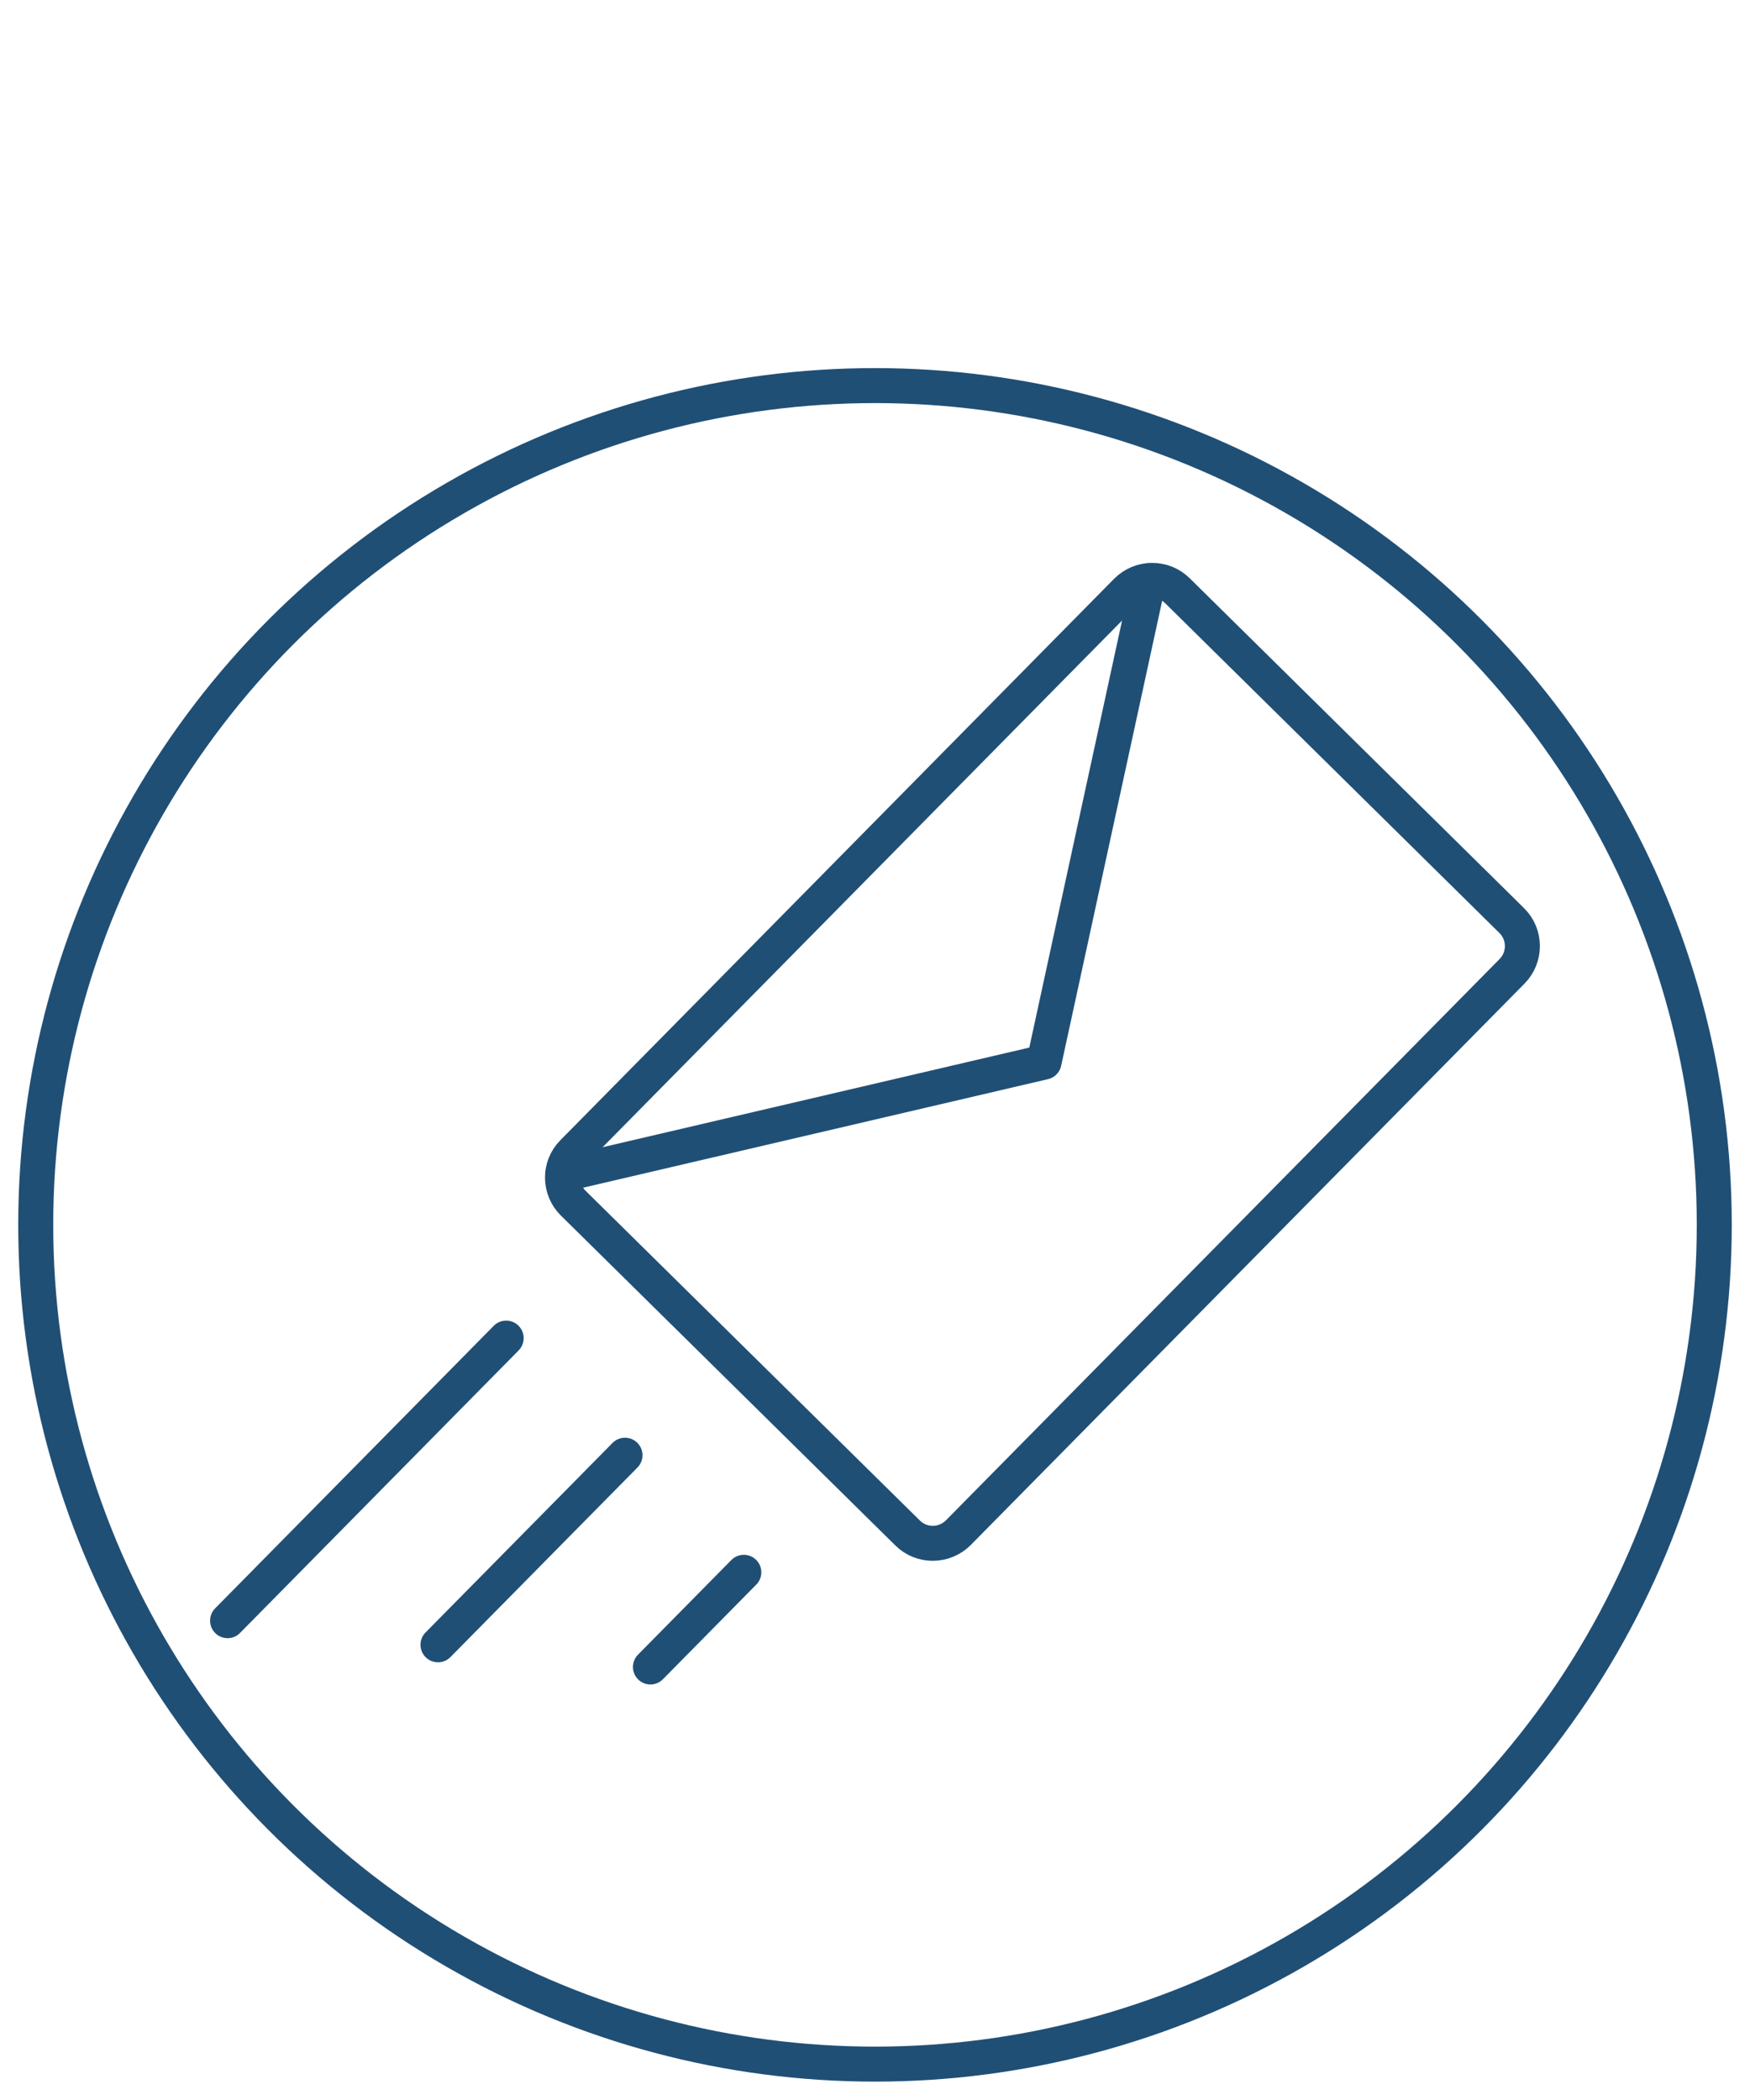 <?xml version="1.0" encoding="utf-8"?>
<!-- Generator: Adobe Illustrator 16.0.4, SVG Export Plug-In . SVG Version: 6.00 Build 0)  -->
<!DOCTYPE svg PUBLIC "-//W3C//DTD SVG 1.1//EN" "http://www.w3.org/Graphics/SVG/1.1/DTD/svg11.dtd">
<svg version="1.1" id="Capa_1" xmlns="http://www.w3.org/2000/svg" xmlns:xlink="http://www.w3.org/1999/xlink" x="0px" y="0px"
	 width="50px" height="60px" viewBox="0 0 50 60" enable-background="new 0 0 50 60" xml:space="preserve">
<g>
	<path fill="none" stroke="#204F75" stroke-linecap="round" stroke-linejoin="round" stroke-miterlimit="10" d="M-34.704,61.165
		l-13.041,0.09c-1.632,0.013-2.953,1.39-2.943,3.06l0.198,28.369c0.012,1.667,1.355,3.027,2.987,3.017l13.038-0.091
		c1.631-0.013,2.955-1.39,2.945-3.059l-0.197-28.367C-31.731,62.514-33.073,61.154-34.704,61.165z"/>
	<path fill="none" stroke="#204F75" stroke-linecap="round" stroke-linejoin="round" stroke-miterlimit="10" d="M-41,93.296
		c-0.648,0-1.179-0.528-1.185-1.188c-0.004-0.66,0.52-1.195,1.168-1.201c0.646-0.006,1.171,0.528,1.177,1.188
		C-39.836,92.755-40.354,93.287-41,93.296z"/>
	<path fill="none" stroke="#204F75" stroke-linecap="round" stroke-linejoin="round" stroke-miterlimit="10" d="M-26.485,83.337
		c3.656-3.275,3.615-8.734-0.086-11.952"/>
	<path fill="none" stroke="#204F75" stroke-linecap="round" stroke-linejoin="round" stroke-miterlimit="10" d="M-22.753,86.209
		c4.809-4.883,4.76-12.928-0.117-17.748"/>
	
		<line fill="none" stroke="#204F75" stroke-linecap="round" stroke-linejoin="round" stroke-miterlimit="10" x1="-50.667" y1="67.21" x2="-31.7" y2="67.078"/>
	
		<line fill="none" stroke="#204F75" stroke-linecap="round" stroke-linejoin="round" stroke-miterlimit="10" x1="-50.519" y1="88.6" x2="-31.55" y2="88.465"/>
</g>
<g>
	<path fill="none" stroke="#204F75" stroke-linecap="round" stroke-linejoin="round" stroke-miterlimit="10" d="M61.799,103.605
		c-4.073-1.615-8.593-3.621-8.98-4.893l-0.008-1.33c0.835-0.908,1.492-2.172,1.873-3.648c0.943-0.699,1.164-2.133,0.377-3.137
		l-0.021-2.984c-0.02-3.08-1.677-5.176-5.422-5.15c-3.652,0.025-5.375,2.145-5.354,5.227l0.021,2.987
		c-0.773,1.009-0.528,2.438,0.421,3.128c0.404,1.471,1.075,2.723,1.926,3.619l0.008,1.33c-0.368,1.273-4.865,3.346-8.912,5.016
		c-0.346,0.145-0.574,0.498-0.572,0.893l0.026,3.33c0.003,0.525,0.406,0.953,0.899,0.947l23.438-0.164
		c0.494,0,0.888-0.434,0.882-0.955l-0.021-3.336C62.373,104.092,62.143,103.742,61.799,103.605z"/>
	<path fill="none" stroke="#204F75" stroke-linecap="round" stroke-linejoin="round" stroke-miterlimit="10" d="M66.23,108.746
		l6.865-0.051c0.388,0,0.702-0.324,0.698-0.721l-0.018-2.51c-0.004-0.299-0.186-0.561-0.458-0.668
		c-3.218-1.217-6.787-2.727-7.096-3.684l-0.003-1.006c0.66-0.684,1.18-1.635,1.481-2.748c0.734-0.521,0.925-1.602,0.296-2.363
		l-0.019-2.25c-0.011-2.322-1.32-3.9-4.281-3.881c-2.88,0.021-4.239,1.617-4.226,3.939l0.019,2.25
		c-0.617,0.768-0.415,1.844,0.33,2.357c0.316,1.111,0.85,2.057,1.519,2.727"/>
</g>
<g>
	<path fill="none" stroke="#204F75" stroke-linecap="round" stroke-linejoin="round" stroke-miterlimit="10" d="M-87.909,9.459
		l2.212,4.494c0,0,2.813,5.204,10.082,0.473c3.919-2.554,6.215,1.869,6.215,1.869"/>
	<path fill="none" stroke="#204F75" stroke-linecap="round" stroke-linejoin="round" stroke-miterlimit="10" d="M-44.396,39.465
		c2.282,4.988,1.069,10.615-4.204,13.615l0,0c-5.274,2.994-10.831,1.102-13.852-3.367l-9.69-15.848
		c-2.667-4.689-0.545-10.916,4.729-13.912l0,0c5.275-2.995,11.705-1.625,14.372,3.063L-44.396,39.465z"/>
	
		<line fill="none" stroke="#204F75" stroke-linecap="round" stroke-linejoin="round" stroke-miterlimit="10" x1="-64.452" y1="25.158" x2="-61.069" y2="31.127"/>
</g>
<g>
	<path fill="none" stroke="#204F75" stroke-linecap="round" stroke-linejoin="round" stroke-miterlimit="10" d="M43.192,26.302
		c0.403,0.396,0.407,1.045,0.01,1.449L27.383,43.789c-0.4,0.403-1.05,0.408-1.451,0.011l-9.554-9.424
		c-0.402-0.396-0.412-1.046-0.01-1.449l15.82-16.04c0.401-0.402,1.051-0.406,1.452-0.01L43.192,26.302z"/>
	<polyline fill="none" stroke="#204F75" stroke-linecap="round" stroke-linejoin="round" stroke-miterlimit="10" points="
		16.079,33.557 29.83,30.346 32.817,16.595 	"/>
	
		<line fill="none" stroke="#204F75" stroke-linecap="round" stroke-linejoin="round" stroke-miterlimit="10" x1="14.462" y1="38.232" x2="6.502" y2="46.305"/>
	
		<line fill="none" stroke="#204F75" stroke-linecap="round" stroke-linejoin="round" stroke-miterlimit="10" x1="17.857" y1="41.578" x2="12.514" y2="46.994"/>
	
		<line fill="none" stroke="#204F75" stroke-linecap="round" stroke-linejoin="round" stroke-miterlimit="10" x1="21.252" y1="44.923" x2="18.584" y2="47.628"/>
</g>
<g>
	<g>
		<path fill="none" stroke="#204F75" stroke-linecap="round" stroke-linejoin="round" stroke-miterlimit="10" d="M110.1,48.11
			l-0.688,5.068c0.003,0.377,0.324,0.672,0.729,0.672l11.072-0.073c0.393-0.005,0.715-0.308,0.715-0.68l-0.762-5.062"/>
		<path fill="none" stroke="#204F75" stroke-linecap="round" stroke-linejoin="round" stroke-miterlimit="10" d="M129.662,20.474
			l-28.496,0.198c-1.305,0.008-2.334,1.038-2.324,2.323l0.133,19.435c0.01,1.282,1.049,2.312,2.357,2.303l28.5-0.191
			c1.312-0.01,2.34-1.057,2.33-2.341l-0.139-19.434C132.014,21.48,130.975,20.464,129.662,20.474z"/>
		
			<line fill="none" stroke="#204F75" stroke-linecap="round" stroke-linejoin="round" stroke-miterlimit="10" x1="98.961" y1="40.161" x2="132.145" y2="39.934"/>
	</g>
	<path fill="none" stroke="#204F75" stroke-linecap="round" stroke-linejoin="round" stroke-miterlimit="10" d="M119.277,34.06
		c-1.846-0.701-3.892-1.575-4.066-2.125l-0.01-0.582c0.383-0.397,0.681-0.945,0.854-1.589c0.424-0.305,0.529-0.931,0.17-1.367
		l-0.008-1.299c-0.01-1.341-0.757-2.253-2.453-2.243c-1.656,0.012-2.44,0.936-2.432,2.277l0.01,1.3
		c-0.35,0.44-0.237,1.065,0.193,1.364c0.182,0.641,0.486,1.186,0.87,1.576l0.01,0.582c-0.175,0.552-2.21,1.455-4.045,2.184
		c-0.151,0.062-0.255,0.217-0.255,0.388l0.01,1.451c0.002,0.23,0.184,0.415,0.411,0.415l10.61-0.075
		c0.227-0.002,0.408-0.188,0.408-0.417l-0.012-1.45C119.543,34.276,119.434,34.122,119.277,34.06z"/>
	<path fill="none" stroke="#204F75" stroke-linecap="round" stroke-linejoin="round" stroke-miterlimit="10" d="M122.395,36.293
		l2.596-0.019c0.156,0,0.283-0.142,0.283-0.312l-0.008-1.09c0-0.127-0.074-0.24-0.184-0.286c-1.311-0.527-2.76-1.183-2.889-1.595
		v-0.434c0.266-0.299,0.477-0.711,0.602-1.19c0.17-0.129,0.113-2,0.113-2c-0.008-1.004-0.539-1.687-1.742-1.678
		c-1.174,0.007-1.723,0.699-1.719,1.703c0,0-0.023,1.872,0.141,1.993"/>
</g>
<g>
	<g>
		<polyline fill="none" stroke="#204F75" stroke-linecap="round" stroke-linejoin="round" stroke-miterlimit="10" points="
			110.481,59.207 110.542,67.221 118.56,67.164 		"/>
		<path fill="none" stroke="#204F75" stroke-linecap="round" stroke-linejoin="round" stroke-miterlimit="10" d="M118.811,104.003
			c0.003,0.875-0.702,1.606-1.571,1.606l-30.475,0.217c-0.874,0-1.581-0.716-1.589-1.587L84.879,61
			c-0.006-0.876,0.691-1.621,1.566-1.63l24.036-0.163c0.426-0.003,0.616,0.175,0.914,0.465l6.683,6.503
			c0.302,0.294,0.477,0.567,0.481,0.989L118.811,104.003z"/>
	</g>
	
		<line fill="none" stroke="#204F75" stroke-linecap="round" stroke-linejoin="round" stroke-miterlimit="10" x1="111.887" y1="81.587" x2="91.768" y2="81.724"/>
	
		<line fill="none" stroke="#204F75" stroke-linecap="round" stroke-linejoin="round" stroke-miterlimit="10" x1="111.932" y1="88.009" x2="91.813" y2="88.146"/>
	
		<line fill="none" stroke="#204F75" stroke-linecap="round" stroke-linejoin="round" stroke-miterlimit="10" x1="111.977" y1="94.436" x2="91.857" y2="94.567"/>
	
		<line fill="none" stroke="#204F75" stroke-linecap="round" stroke-linejoin="round" stroke-miterlimit="10" x1="102.898" y1="75.229" x2="91.722" y2="75.307"/>
</g>
<g>
	<path fill="none" stroke="#204F75" stroke-linecap="round" stroke-linejoin="round" stroke-miterlimit="10" d="M-1.344,83.316
		c-1.347,0.009-2.451-1.074-2.46-2.425c-0.009-1.349,1.077-2.45,2.423-2.459c1.354-0.009,2.454,1.074,2.462,2.423
		C1.091,82.206,0.009,83.306-1.344,83.316z"/>
	<path fill="none" stroke="#204F75" stroke-linecap="round" stroke-linejoin="round" stroke-miterlimit="10" d="M11.655,74.917
		c-1.347,0.005-2.445-1.077-2.46-2.427c-0.006-1.35,1.078-2.451,2.427-2.459c1.346-0.008,2.448,1.08,2.458,2.427
		C14.092,73.808,13.001,74.906,11.655,74.917z"/>
	<path fill="none" stroke="#204F75" stroke-linecap="round" stroke-linejoin="round" stroke-miterlimit="10" d="M24.855,95.002
		c-1.348,0.007-2.447-1.078-2.461-2.423c-0.008-1.346,1.078-2.445,2.423-2.456c1.349-0.01,2.455,1.078,2.46,2.427
		C27.287,93.896,26.199,94.991,24.855,95.002z"/>
	<path fill="none" stroke="#204F75" stroke-linecap="round" stroke-linejoin="round" stroke-miterlimit="10" d="M37.816,80.672
		c-1.352,0.009-2.453-1.077-2.465-2.427c-0.012-1.349,1.076-2.447,2.424-2.456c1.354-0.012,2.453,1.074,2.465,2.424
		C40.246,79.562,39.162,80.659,37.816,80.672z"/>
	
		<line fill="none" stroke="#204F75" stroke-linecap="round" stroke-linejoin="round" stroke-miterlimit="10" x1="9.608" y1="73.828" x2="0.691" y2="79.552"/>
	
		<line fill="none" stroke="#204F75" stroke-linecap="round" stroke-linejoin="round" stroke-miterlimit="10" x1="12.979" y1="74.516" x2="23.497" y2="90.523"/>
	
		<line fill="none" stroke="#204F75" stroke-linecap="round" stroke-linejoin="round" stroke-miterlimit="10" x1="26.453" y1="90.741" x2="36.17" y2="80.046"/>
</g>
<g>
	<path fill="none" stroke="#204F75" stroke-linecap="round" stroke-linejoin="round" stroke-miterlimit="10" d="M90.276-12.452
		c0,0.167,3.877,11.913,3.877,11.913c0.301,0.974,1.494,1.05,1.816-0.014c0,0,3.778-11.798,3.778-11.964"/>
	
		<line fill="none" stroke="#204F75" stroke-linecap="round" stroke-linejoin="round" stroke-miterlimit="10" x1="92.929" y1="-4.268" x2="97.159" y2="-4.295"/>
	<path fill="none" stroke="#204F75" stroke-linecap="round" stroke-linejoin="round" stroke-miterlimit="10" d="M82.26,0.523
		L55.34,0.712c-0.874,0.008-1.795-0.708-1.801-1.597L53.24-44.174c-0.006-0.888,0.904-1.611,1.779-1.618l20.582-0.145l8.009,7.967
		l0.257,36.883C83.875-0.207,83.133,0.518,82.26,0.523z"/>
	<polyline fill="none" stroke="#204F75" stroke-linecap="round" stroke-linejoin="round" stroke-miterlimit="10" points="
		75.602,-45.936 75.659,-37.916 83.573,-37.969 	"/>
	<path fill="none" stroke="#204F75" stroke-linecap="round" stroke-linejoin="round" stroke-miterlimit="10" d="M96.307-45.869
		l-3.096,0.02c-1.752,0.012-3.159,1.441-3.146,3.187l0.211,30.209l9.472-0.064l-0.204-30.167
		C99.531-44.456,98.083-45.882,96.307-45.869z"/>
	
		<line fill="none" stroke="#204F75" stroke-linecap="round" stroke-linejoin="round" stroke-miterlimit="10" x1="61.322" y1="-29.8" x2="67.674" y2="-29.841"/>
	
		<line fill="none" stroke="#204F75" stroke-linecap="round" stroke-linejoin="round" stroke-miterlimit="10" x1="61.367" y1="-23.388" x2="75.795" y2="-23.486"/>
	
		<line fill="none" stroke="#204F75" stroke-linecap="round" stroke-linejoin="round" stroke-miterlimit="10" x1="61.412" y1="-16.974" x2="75.838" y2="-17.071"/>
	
		<line fill="none" stroke="#204F75" stroke-linecap="round" stroke-linejoin="round" stroke-miterlimit="10" x1="61.457" y1="-10.562" x2="75.88" y2="-10.658"/>
</g>
<circle fill="none" stroke="#204F75" stroke-linecap="round" stroke-linejoin="round" stroke-miterlimit="10" cx="25" cy="34.996" r="23.979"/>
<line fill="none" x1="1.022" y1="1" x2="48.979" y2="1"/>
<g>
	<polyline fill="none" stroke="#204F75" stroke-linecap="round" stroke-linejoin="round" stroke-miterlimit="10" points="
		-24.225,14.175 -13.051,3 -24.225,-8.173 	"/>
	
		<line fill="none" stroke="#204F75" stroke-linecap="round" stroke-linejoin="round" stroke-miterlimit="10" x1="-40.091" y1="3" x2="-13.051" y2="3"/>
</g>
</svg>
